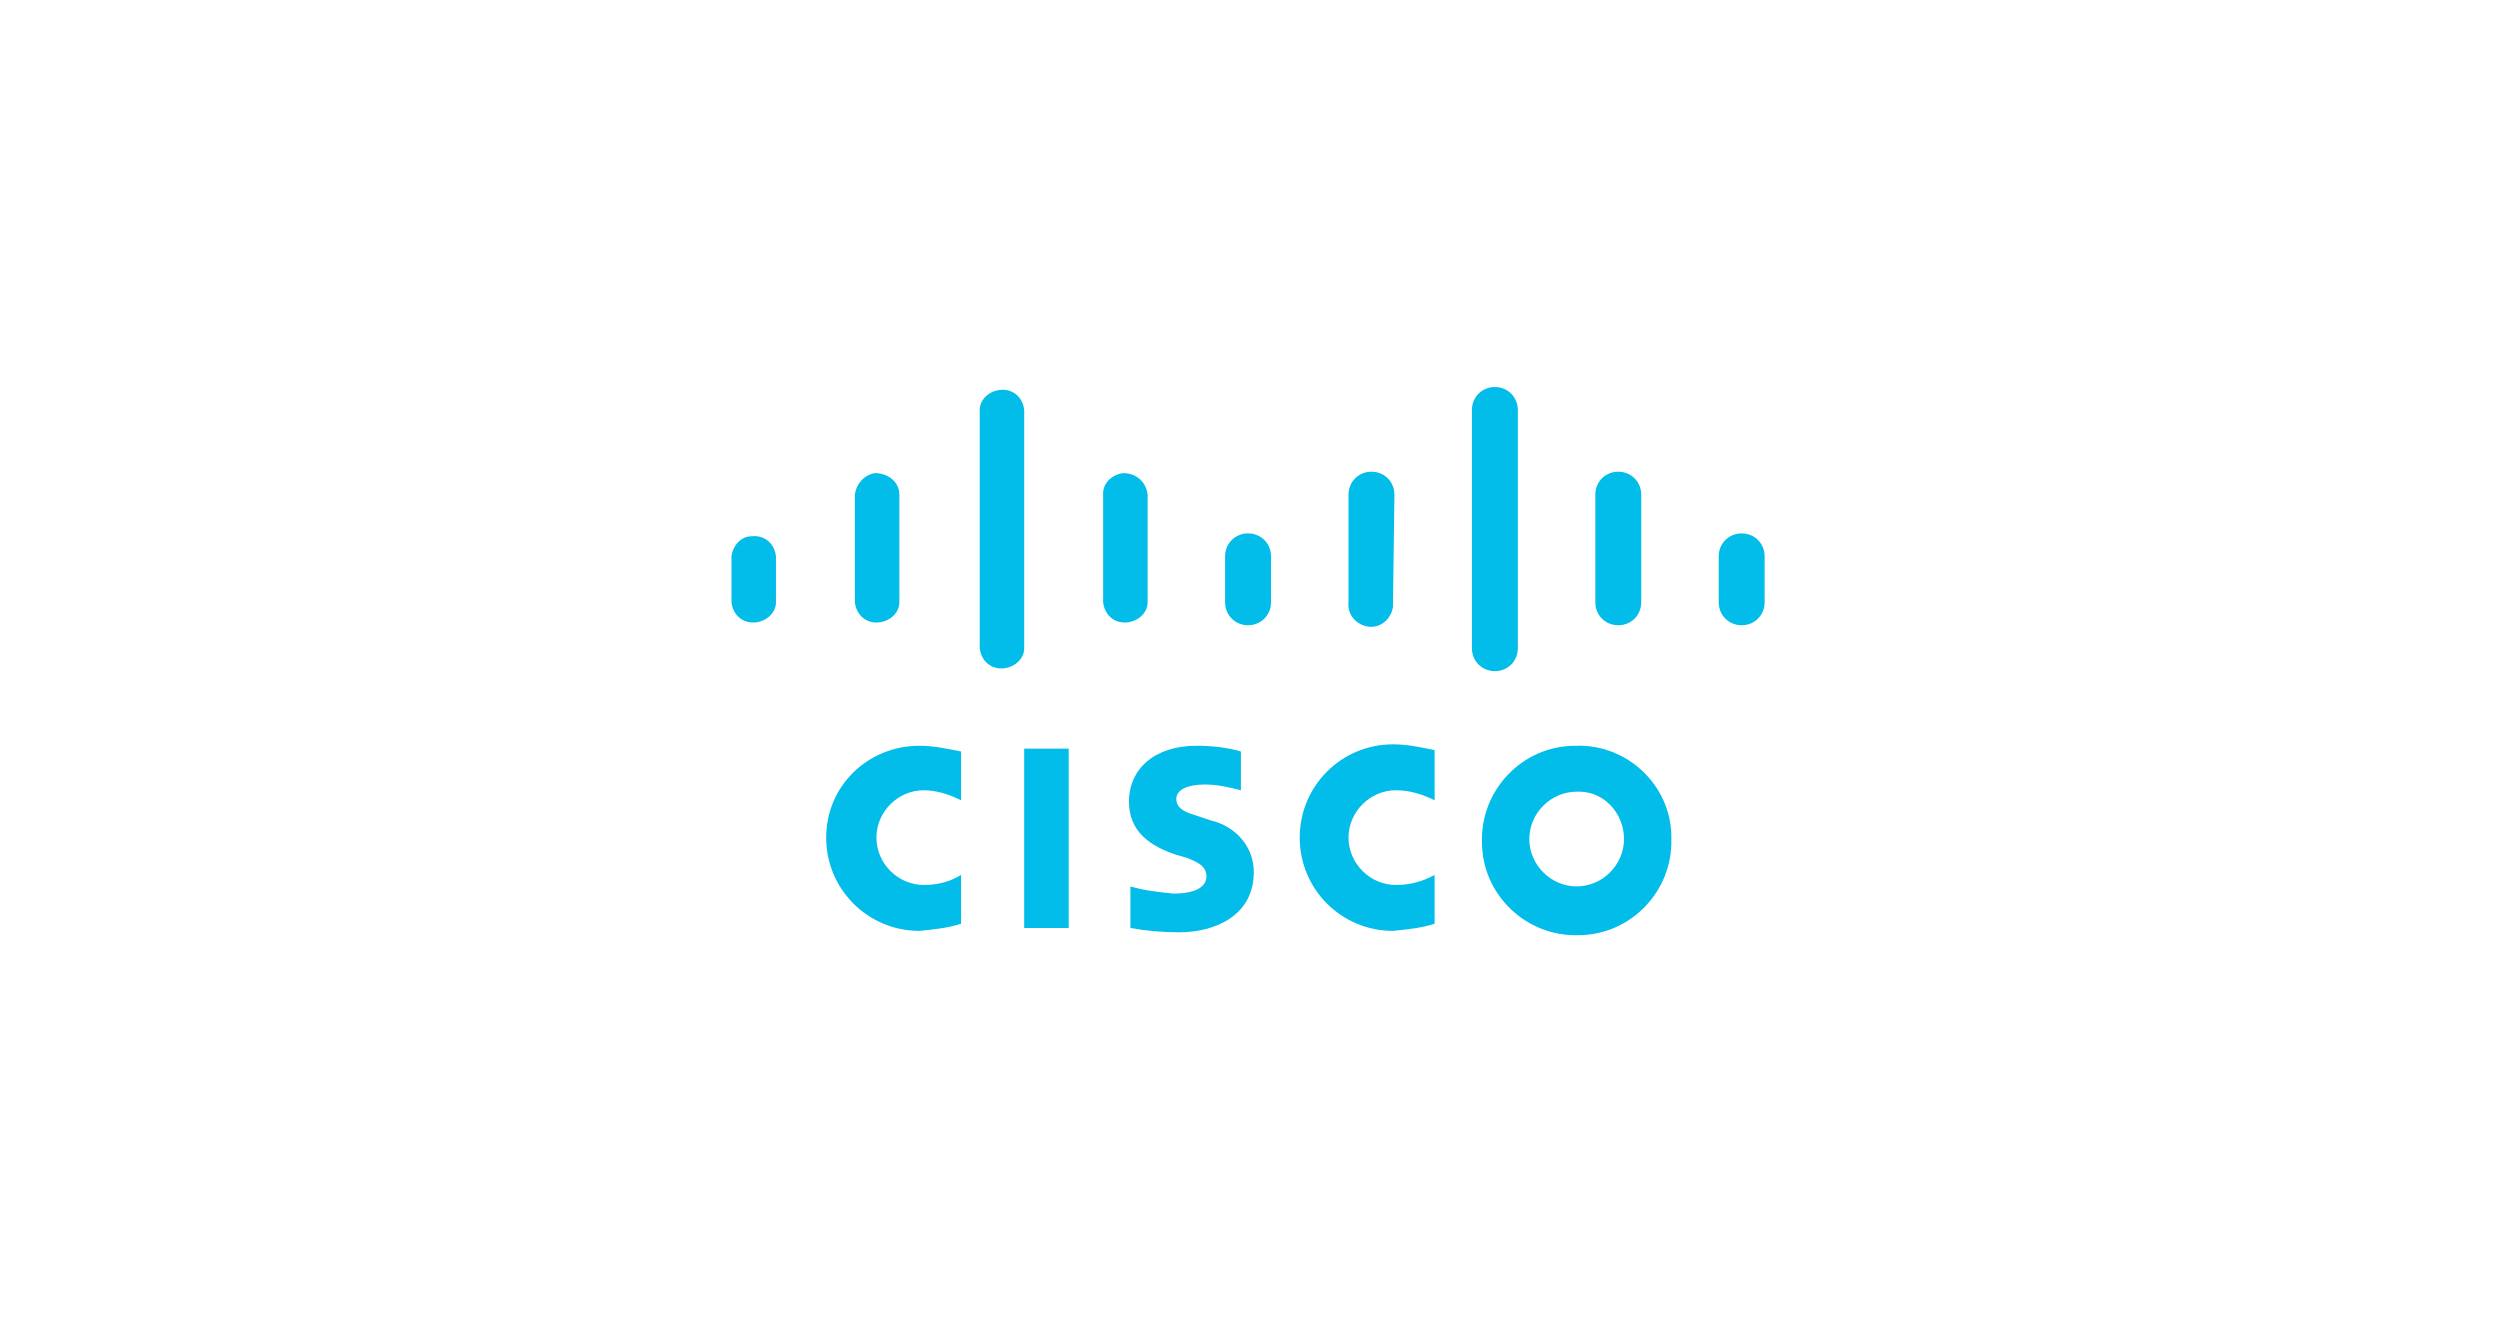 <svg width="270" height="144" viewBox="0 0 270 144" fill="none" xmlns="http://www.w3.org/2000/svg">
<rect width="270" height="144" fill="white"/>
<g clip-path="url(#clip0)">
<path d="M115.418 100.225H110.614V80.853H115.418V100.225Z" fill="#02BCEA"/>
<path d="M154.938 86.433C153.698 85.813 152.303 85.348 150.753 85.348C147.964 85.348 145.639 87.672 145.639 90.462C145.639 93.251 147.964 95.576 150.753 95.576C152.148 95.576 153.543 95.266 154.938 94.491V99.76C153.543 100.225 151.993 100.38 150.443 100.535C144.864 100.535 140.37 96.041 140.37 90.462C140.37 84.883 144.864 80.388 150.443 80.388C151.993 80.388 153.388 80.698 154.938 81.008V86.433Z" fill="#02BCEA"/>
<path d="M103.796 86.433C102.556 85.813 101.161 85.348 99.767 85.348C96.977 85.348 94.653 87.672 94.653 90.462C94.653 93.251 96.977 95.576 99.767 95.576C101.161 95.576 102.556 95.266 103.796 94.491V99.76C102.401 100.225 100.852 100.38 99.302 100.535C93.723 100.535 89.228 96.041 89.228 90.462C89.228 84.883 93.723 80.543 99.302 80.543C100.852 80.543 102.246 80.853 103.796 81.163V86.433Z" fill="#02BCEA"/>
<path d="M170.279 85.503C167.49 85.503 165.165 87.827 165.165 90.617C165.165 93.406 167.49 95.731 170.279 95.731C173.069 95.731 175.393 93.406 175.393 90.617C175.393 87.827 173.224 85.503 170.589 85.503C170.434 85.503 170.434 85.503 170.279 85.503ZM180.507 90.617C180.662 96.196 176.168 101 170.434 101C164.855 101.155 160.051 96.661 160.051 90.927C159.896 85.348 164.39 80.543 170.124 80.543H170.279C175.703 80.388 180.352 84.728 180.507 90.152C180.507 90.307 180.507 90.462 180.507 90.617Z" fill="#02BCEA"/>
<path d="M134.016 85.348C132.776 85.038 131.536 84.728 130.141 84.728C128.127 84.728 127.042 85.348 127.042 86.278C127.042 87.517 128.437 87.827 129.366 88.137L130.761 88.602C133.396 89.222 135.41 91.392 135.41 94.181C135.41 98.985 131.071 100.69 127.352 100.69C125.647 100.69 123.787 100.535 122.083 100.225V95.731C123.632 96.196 125.182 96.351 126.732 96.506C129.212 96.506 130.296 95.731 130.296 94.646C130.296 93.561 129.366 93.096 128.127 92.631L127.042 92.322C124.252 91.392 121.928 89.842 121.928 86.587C121.928 83.023 124.717 80.543 129.212 80.543C130.761 80.543 132.466 80.698 134.016 81.163V85.348Z" fill="#02BCEA"/>
<path d="M83.804 60.087C83.649 58.692 82.564 57.762 81.17 57.917C80.085 57.917 79.155 58.847 79 60.087V65.046C79.155 66.441 80.24 67.371 81.635 67.216C82.874 67.061 83.804 66.131 83.804 65.046V60.087Z" fill="#02BCEA"/>
<path d="M97.132 53.423C97.132 52.028 95.892 51.099 94.498 51.099C93.413 51.254 92.483 52.183 92.328 53.423V65.046C92.483 66.441 93.568 67.371 94.963 67.216C96.203 67.061 97.132 66.131 97.132 65.046V53.423Z" fill="#02BCEA"/>
<path d="M110.615 44.28C110.46 42.885 109.375 41.955 107.98 42.11C106.74 42.265 105.811 43.195 105.811 44.28V70.005C105.966 71.4 107.05 72.33 108.445 72.175C109.685 72.02 110.615 71.09 110.615 70.005V44.28Z" fill="#02BCEA"/>
<path d="M123.942 53.423C123.787 52.028 122.702 51.099 121.307 51.099C120.068 51.254 119.138 52.183 119.138 53.268V65.046C119.293 66.441 120.377 67.371 121.772 67.216C123.012 67.061 123.942 66.131 123.942 65.046V53.423Z" fill="#02BCEA"/>
<path d="M137.27 60.087C137.27 58.692 136.185 57.607 134.79 57.607C133.395 57.607 132.311 58.692 132.311 60.087V65.046C132.311 66.441 133.395 67.526 134.79 67.526C136.185 67.526 137.27 66.441 137.27 65.046V60.087Z" fill="#02BCEA"/>
<path d="M150.598 53.423C150.598 52.028 149.513 50.944 148.118 50.944C146.724 50.944 145.639 52.028 145.639 53.423V65.046C145.484 66.441 146.569 67.526 147.808 67.681C149.203 67.836 150.288 66.751 150.443 65.511C150.443 65.356 150.443 65.201 150.443 65.046L150.598 53.423Z" fill="#02BCEA"/>
<path d="M163.926 44.28C163.926 42.885 162.841 41.8 161.446 41.8C160.052 41.8 158.967 42.885 158.967 44.28V70.005C158.967 71.4 160.052 72.485 161.446 72.485C162.841 72.485 163.926 71.4 163.926 70.005V44.28Z" fill="#02BCEA"/>
<path d="M177.253 53.423C177.253 52.028 176.168 50.944 174.774 50.944C173.379 50.944 172.294 52.028 172.294 53.423V65.046C172.294 66.441 173.379 67.526 174.774 67.526C176.168 67.526 177.253 66.441 177.253 65.046V53.423Z" fill="#02BCEA"/>
<path d="M190.581 60.087C190.581 58.692 189.496 57.607 188.102 57.607C186.707 57.607 185.622 58.692 185.622 60.087V65.046C185.622 66.441 186.707 67.526 188.102 67.526C189.496 67.526 190.581 66.441 190.581 65.046V60.087Z" fill="#02BCEA"/>
</g>
<defs>
<clipPath id="clip0">
<rect width="111.581" height="59.2" fill="white" transform="translate(79 41.8)"/>
</clipPath>
</defs>
</svg>

